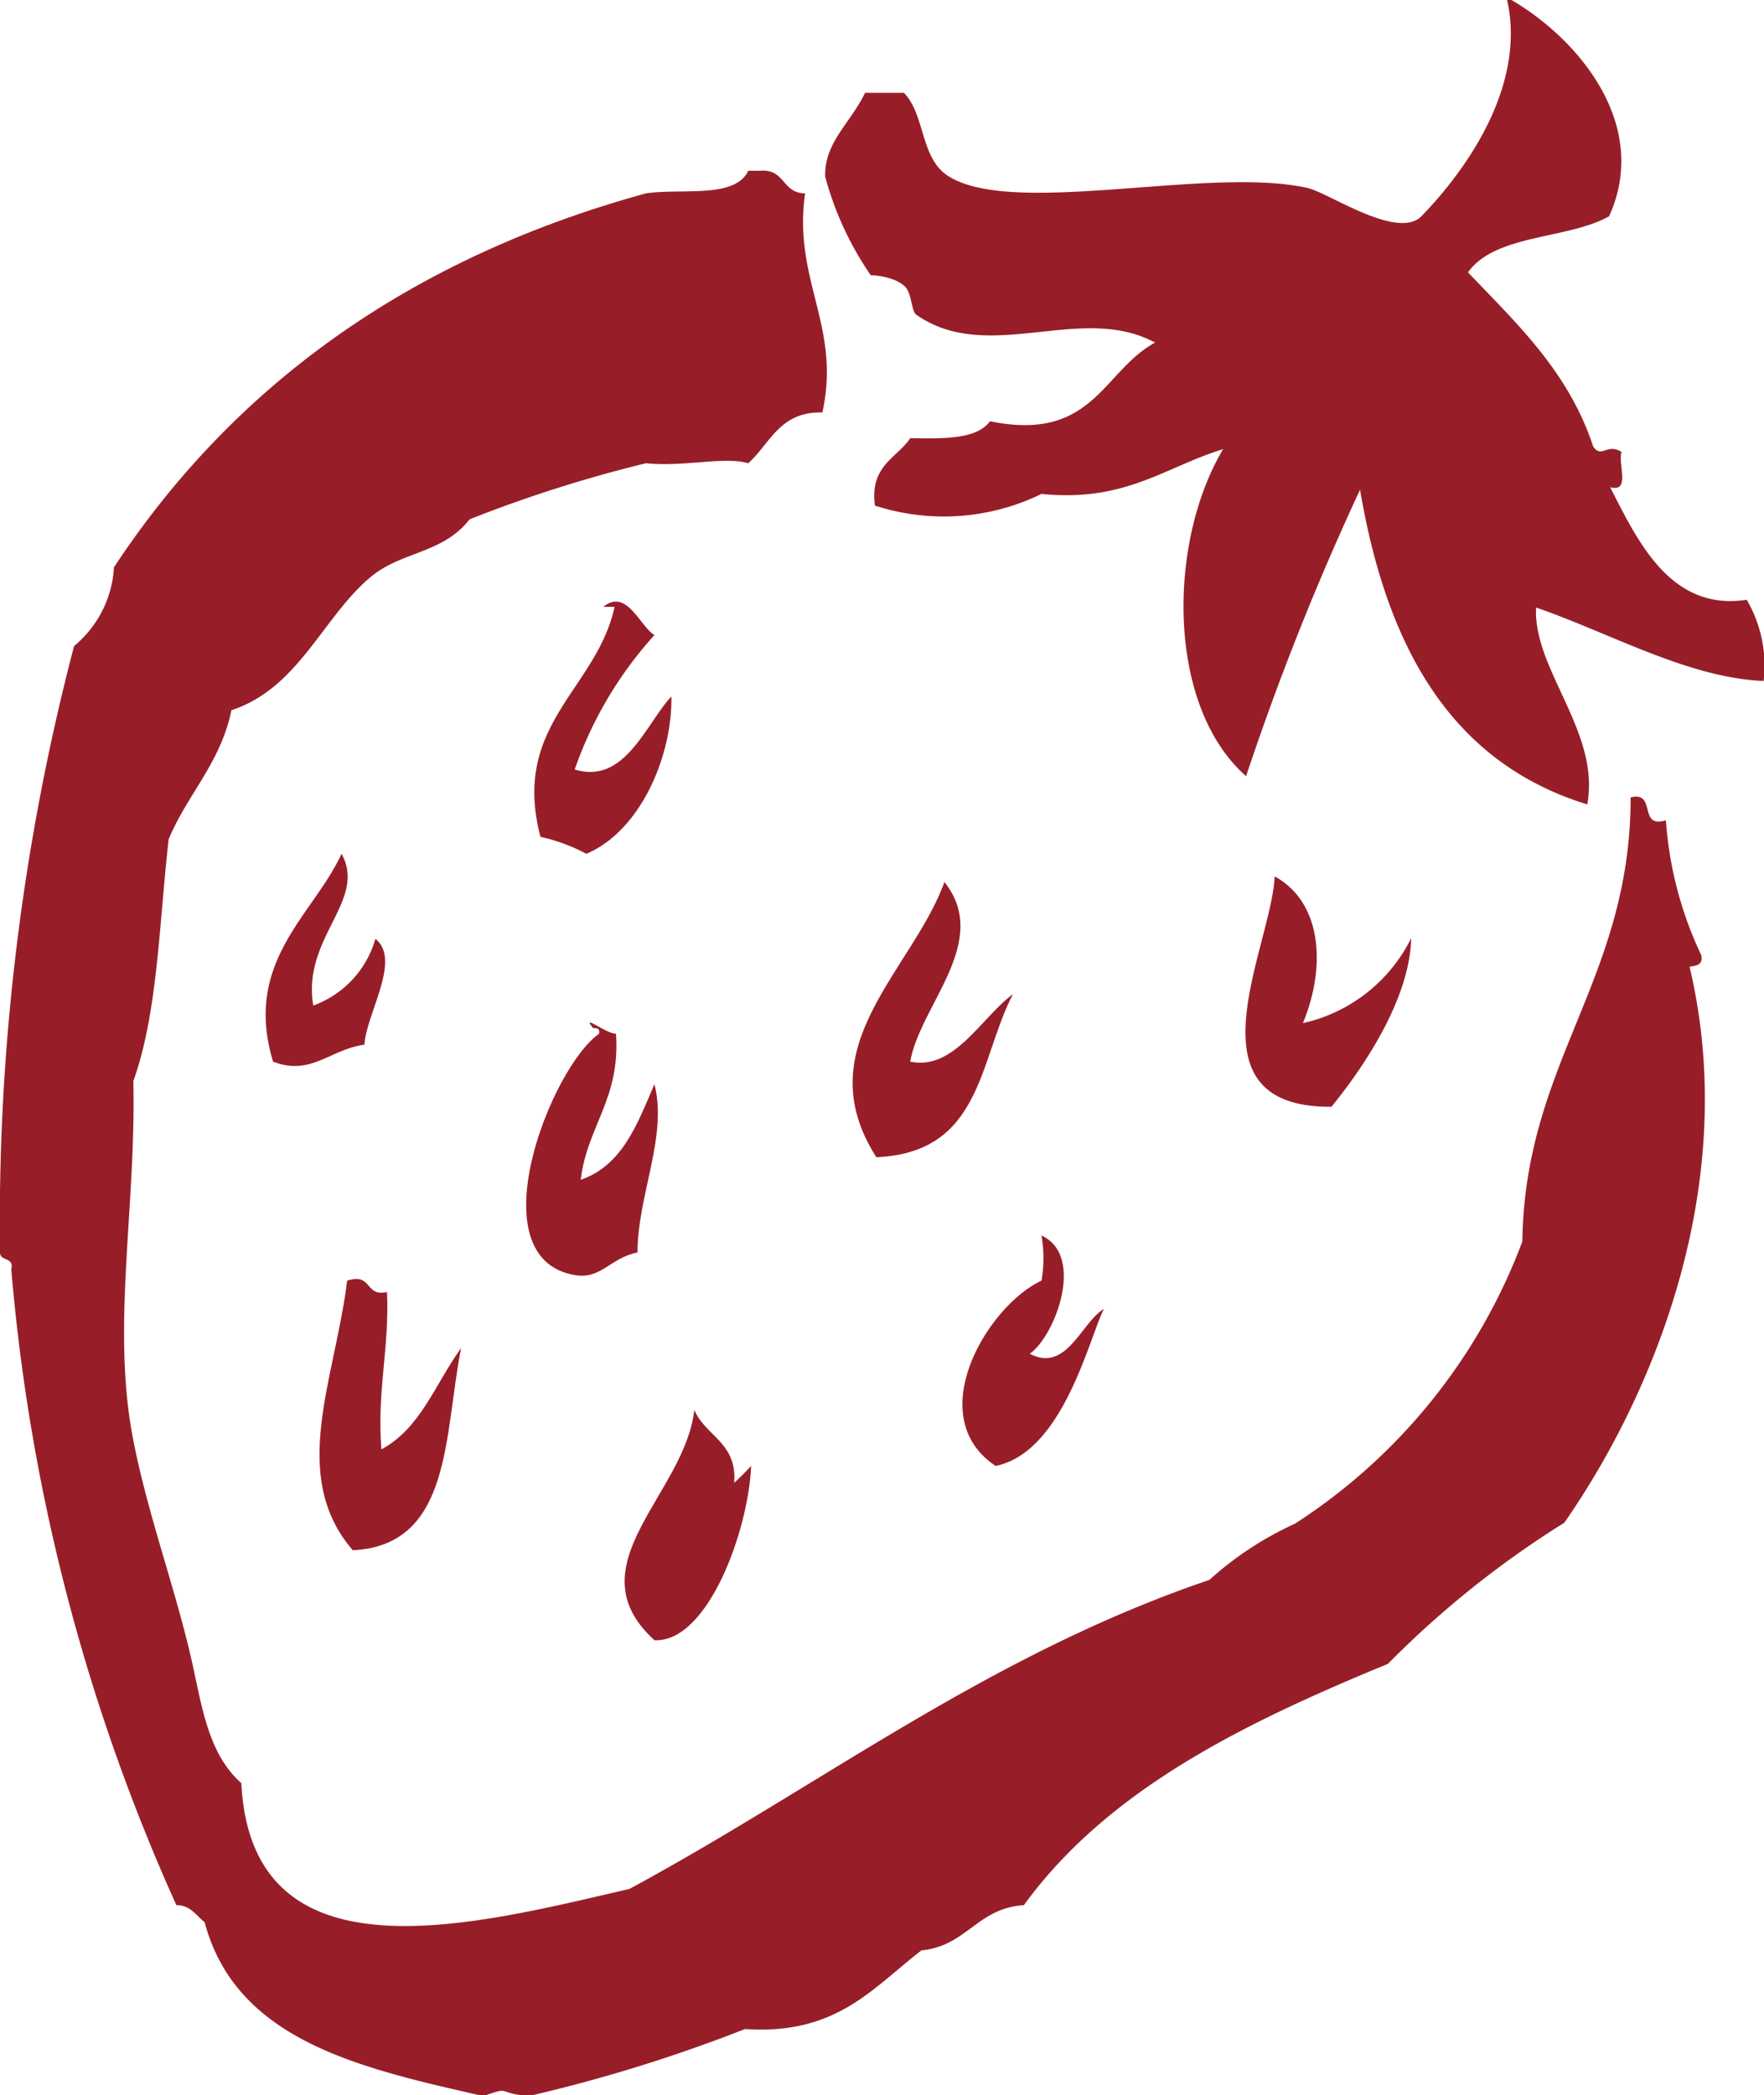 <svg xmlns="http://www.w3.org/2000/svg" viewBox="0 0 50 59.38"><defs><style>.cls-1{fill:#971e28;}</style></defs><g id="レイヤー_2" data-name="レイヤー 2"><g id="head"><path class="cls-1" d="M21.29,41.55q-.24.26-.48.48c.09-1.15-.82-1.32-1.13-2.07-.26,2.39-3.46,4.41-1.13,6.53C20.07,46.56,21.22,43.36,21.29,41.55Z"/><path class="cls-1" d="M13.07,38.21c-.73,1-1.14,2.27-2.26,2.87-.13-1.67.23-2.85.16-4.46-.64.15-.41-.56-1.13-.32-.35,2.82-1.66,5.53.16,7.64C12.82,43.8,12.58,40.66,13.07,38.21Z"/><path class="cls-1" d="M28.22,41.55c1.92-.39,2.65-3.63,3.07-4.45-.64.38-1.06,1.82-2.1,1.27.73-.52,1.57-2.79.33-3.35a3.66,3.66,0,0,1,0,1.28C28,37,26.11,40.14,28.22,41.55Z"/><path class="cls-1" d="M16.29,36.14c.76.13,1-.49,1.78-.64,0-1.62.86-3.29.48-4.77-.48,1.11-.9,2.3-2.09,2.71.18-1.52,1.13-2.29,1-4.14-.29,0-1-.59-.65-.16.1,0,.2,0,.17.16C15.61,30.26,13.49,35.66,16.29,36.14Z"/><path class="cls-1" d="M26.77,25c-.92,2.53-3.93,4.67-1.93,7.8,3-.13,2.9-2.75,3.87-4.62-.87.63-1.67,2.18-2.91,1.91C26.08,28.48,28.11,26.69,26.77,25Z"/><path class="cls-1" d="M36.13,24.84c-.09,2-2.61,6.56,1.61,6.53,1-1.23,2.22-3.11,2.26-4.78A4.53,4.53,0,0,1,36.93,29C37.59,27.41,37.48,25.58,36.13,24.84Z"/><path class="cls-1" d="M9.68,24.2c-.79,1.73-2.8,3.05-1.94,5.89,1.07.42,1.62-.35,2.59-.48.05-.88,1.06-2.41.31-3A2.83,2.83,0,0,1,8.88,28.5C8.55,26.58,10.42,25.52,9.68,24.2Z"/><path class="cls-1" d="M15.32,23.72a5,5,0,0,1,1.3.48c1.54-.65,2.44-2.78,2.41-4.46-.72.77-1.32,2.51-2.74,2.07A11.09,11.09,0,0,1,18.55,18c-.41-.24-.78-1.34-1.45-.8h.32C16.91,19.55,14.48,20.53,15.32,23.72Z"/><path class="cls-1" d="M48.22,27.07a10.61,10.61,0,0,1-1-3.82c-.8.25-.25-.83-1-.65,0,5.18-3,7.49-3.07,12.59a16.33,16.33,0,0,1-6.45,8,9.4,9.4,0,0,0-2.42,1.59c-6.27,2.13-11,5.82-16.44,8.76-4.35,1-10.71,2.74-11-3-1-.88-1.14-2.37-1.45-3.66-.47-2-1.21-4-1.61-6.05-.63-3.19.08-6.58,0-10.19.69-1.92.73-4.47,1-6.85.53-1.28,1.47-2.16,1.78-3.66,1.93-.63,2.61-2.7,4-3.82.88-.69,2-.63,2.75-1.59a38,38,0,0,1,5-1.59c1.09.11,2.22-.2,2.9,0,.62-.56.89-1.47,2.1-1.44.54-2.45-.84-3.74-.49-6.21-.66,0-.56-.71-1.29-.64h-.32c-.38.8-1.87.49-2.9.64C11.65,7.31,6.64,10.9,3.23,16.08A3.12,3.12,0,0,1,2.1,18.31,64.45,64.45,0,0,0,0,35.5c0,.26.41.12.32.48A55,55,0,0,0,5,54c.41,0,.56.3.8.48.89,3.36,4.41,4.14,7.9,4.93.83-.29.34-.08,1.29,0a43.93,43.93,0,0,0,6.13-1.9c2.6.18,3.64-1.19,5-2.23,1.28-.12,1.58-1.2,2.9-1.28,2.4-3.3,6.27-5.17,10.32-6.84a27.34,27.34,0,0,1,5-4c2.56-3.68,5-9.64,3.55-15.76C48.1,27.37,48.28,27.34,48.22,27.07Z"/><path class="cls-1" d="M25.65,8.12c.2.2.18.7.32.8,2.05,1.43,4.65-.35,6.77.79-1.49.81-1.75,2.83-4.68,2.23-.38.52-1.32.49-2.26.48-.38.57-1.15.77-1,1.91A6.31,6.31,0,0,0,29.52,14c2.39.24,3.51-.77,5.15-1.27C33.1,15.35,33.05,20,35.32,22a76.27,76.27,0,0,1,3.23-8.12c.74,4.36,2.51,7.71,6.44,8.92.38-2.05-1.54-3.82-1.45-5.58,2.07.71,4.32,2,6.45,2.08A3.7,3.7,0,0,0,49.51,17c-2.16.33-3.09-1.66-3.87-3.19.58.15.22-.62.32-1-.41-.26-.56.19-.8-.15-.7-2.13-2.17-3.49-3.55-4.94.77-1.09,2.82-.93,4-1.59,1.21-2.68-1-5.16-2.91-6.21.58,2.38-1,4.75-2.41,6.21-.68.68-2.62-.66-3.22-.8-2.76-.63-8.29.82-10.16-.32-.84-.5-.67-1.75-1.29-2.38H24.52c-.42.87-1.16,1.41-1.13,2.38A9.09,9.09,0,0,0,24.68,7.8S25.32,7.81,25.65,8.12Z"/></g></g></svg>